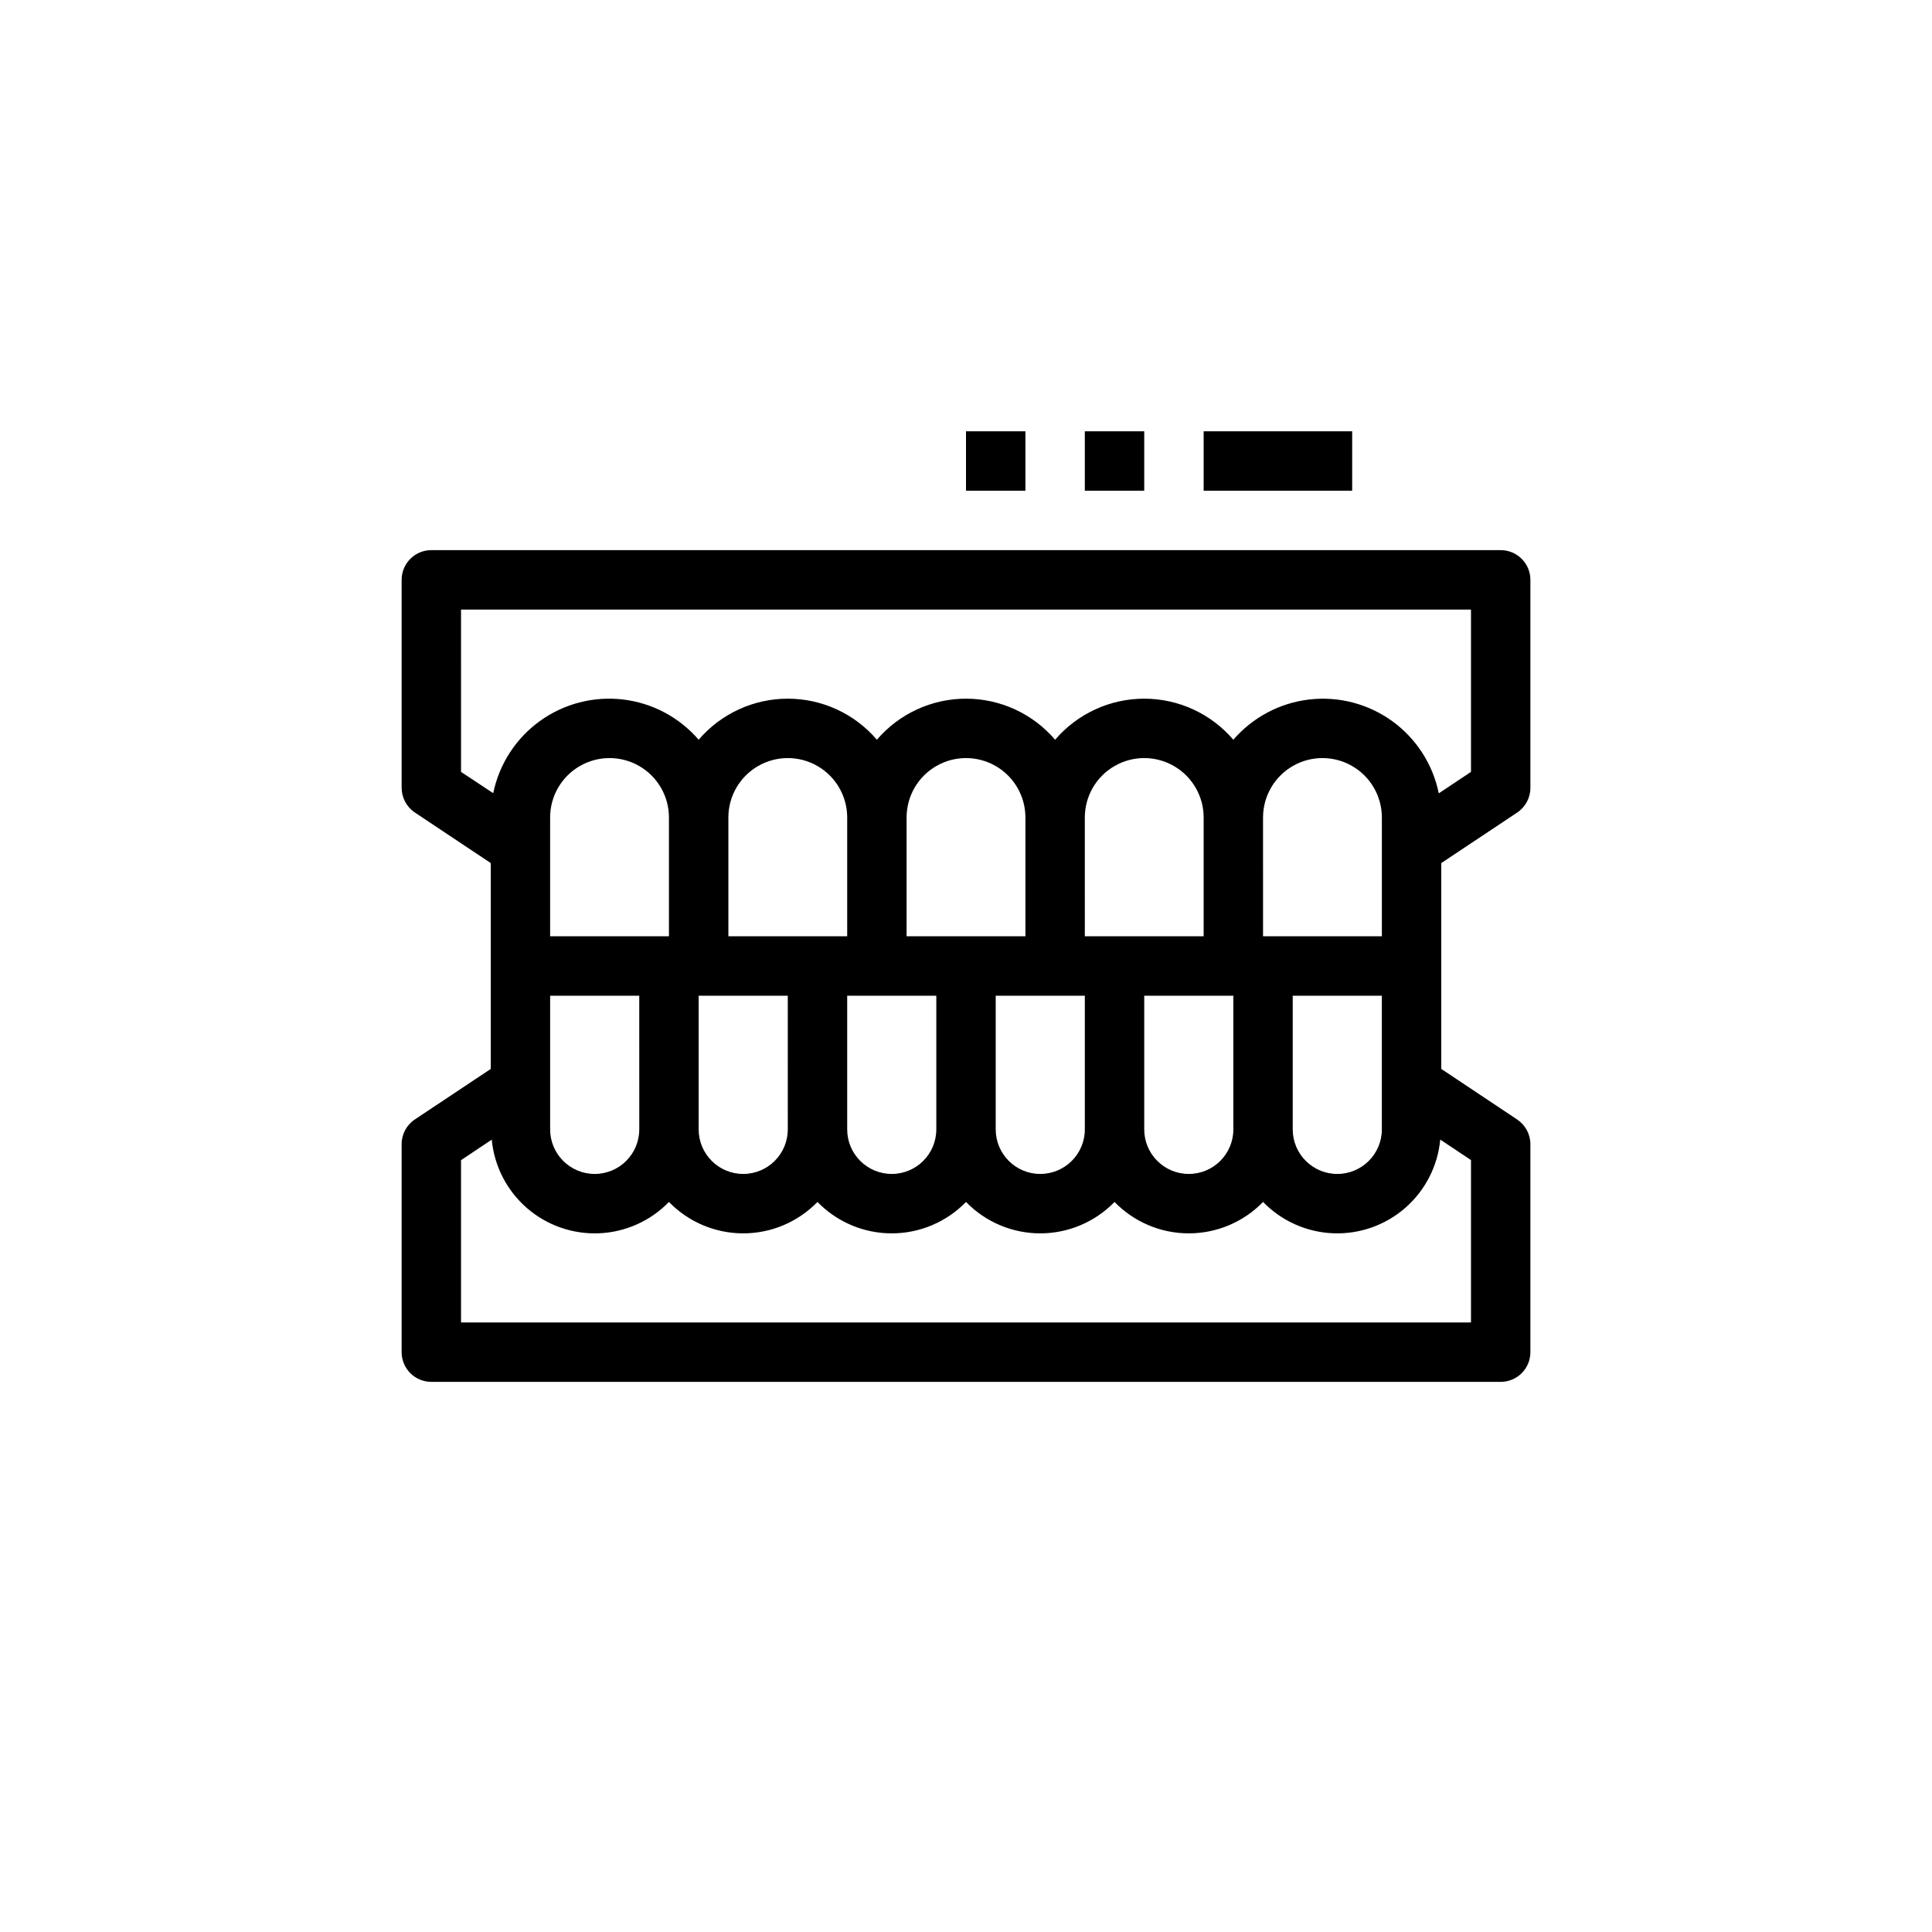 <?xml version="1.0" encoding="UTF-8"?>
<!-- Uploaded to: SVG Repo, www.svgrepo.com, Generator: SVG Repo Mixer Tools -->
<svg fill="#000000" width="800px" height="800px" version="1.1" viewBox="144 144 512 512" xmlns="http://www.w3.org/2000/svg">
 <g>
  <path d="m549.57 502.34v-55.105c0-2.633-1.312-5.09-3.504-6.551l-20.113-13.406v-54.555l20.113-13.383v0.004c2.199-1.465 3.512-3.934 3.504-6.574v-55.102c0-2.09-0.828-4.094-2.305-5.566-1.477-1.477-3.481-2.309-5.566-2.309h-283.39c-4.348 0-7.871 3.527-7.871 7.875v55.105-0.004c0 2.633 1.312 5.09 3.504 6.551l20.113 13.406v54.555l-20.113 13.383v-0.004c-2.195 1.465-3.512 3.934-3.504 6.574v55.105c0 2.086 0.828 4.09 2.305 5.566 1.477 1.477 3.481 2.305 5.566 2.305h283.39c2.086 0 4.09-0.828 5.566-2.305 1.477-1.477 2.305-3.481 2.305-5.566zm-78.719-59.043c0 6.523-5.289 11.809-11.809 11.809-6.523 0-11.809-5.285-11.809-11.809v-35.422h23.617zm-39.359 0c0 6.523-5.289 11.809-11.809 11.809-6.523 0-11.809-5.285-11.809-11.809v-35.422h23.617zm-39.359 0h-0.004c0 6.523-5.285 11.809-11.805 11.809-6.523 0-11.809-5.285-11.809-11.809v-35.422h23.617zm-39.359 0h-0.004c0 6.523-5.285 11.809-11.809 11.809-6.519 0-11.809-5.285-11.809-11.809v-35.422h23.617zm-39.359 0h-0.004c0 6.523-5.285 11.809-11.809 11.809-6.519 0-11.809-5.285-11.809-11.809v-35.422h23.617zm23.613-82.656c0-5.625 3-10.82 7.871-13.633 4.871-2.812 10.871-2.812 15.742 0 4.871 2.812 7.875 8.008 7.875 13.633v31.488h-31.488zm47.23 0c0-5.625 3-10.82 7.871-13.633s10.875-2.812 15.746 0 7.871 8.008 7.871 13.633v31.488h-31.488zm47.23 0h0.004c0-5.625 3-10.82 7.871-13.633s10.871-2.812 15.742 0c4.871 2.812 7.875 8.008 7.875 13.633v31.488h-31.488zm47.23 0h0.004c0-5.625 3-10.82 7.871-13.633s10.875-2.812 15.746 0c4.871 2.812 7.871 8.008 7.871 13.633v31.488h-31.488zm-157.44 31.488h-31.488v-31.488c0-5.625 3-10.82 7.875-13.633 4.871-2.812 10.871-2.812 15.742 0s7.871 8.008 7.871 13.633zm165.31 15.742h23.617v35.426c0 6.523-5.285 11.809-11.809 11.809-6.519 0-11.809-5.285-11.809-11.809zm-220.41-102.33h267.65v43.02l-8.535 5.684c-1.566-7.695-5.965-14.52-12.324-19.125s-14.219-6.656-22.016-5.746c-7.801 0.91-14.977 4.715-20.102 10.664-5.902-6.906-14.531-10.883-23.617-10.883-9.082 0-17.711 3.977-23.617 10.883-5.902-6.906-14.531-10.883-23.613-10.883-9.086 0-17.715 3.977-23.617 10.883-5.902-6.906-14.531-10.883-23.617-10.883-9.082 0-17.711 3.977-23.617 10.883-5.121-5.949-12.293-9.758-20.09-10.672-7.793-0.914-15.648 1.133-22.012 5.731-6.359 4.598-10.766 11.418-12.34 19.109l-8.531-5.644zm267.65 188.93h-267.65v-43.02l8.148-5.434-0.004 0.004c0.66 6.988 3.973 13.457 9.262 18.074 5.289 4.617 12.148 7.027 19.16 6.738 7.016-0.293 13.648-3.266 18.535-8.305 5.164 5.32 12.266 8.324 19.68 8.324 7.418 0 14.516-3.004 19.68-8.324 5.164 5.32 12.266 8.324 19.684 8.324 7.414 0 14.516-3.004 19.68-8.324 5.164 5.32 12.262 8.324 19.68 8.324 7.414 0 14.516-3.004 19.68-8.324 5.164 5.32 12.262 8.324 19.68 8.324 7.414 0 14.516-3.004 19.68-8.324 4.887 5.039 11.527 8.012 18.543 8.301 7.016 0.289 13.875-2.125 19.164-6.746 5.285-4.621 8.598-11.094 9.25-18.086l8.148 5.434z"/>
  <path d="m400 258.3h15.742v15.742h-15.742z"/>
  <path d="m431.49 258.3h15.742v15.742h-15.742z"/>
  <path d="m462.98 258.3h39.359v15.742h-39.359z"/>
 </g>
</svg>